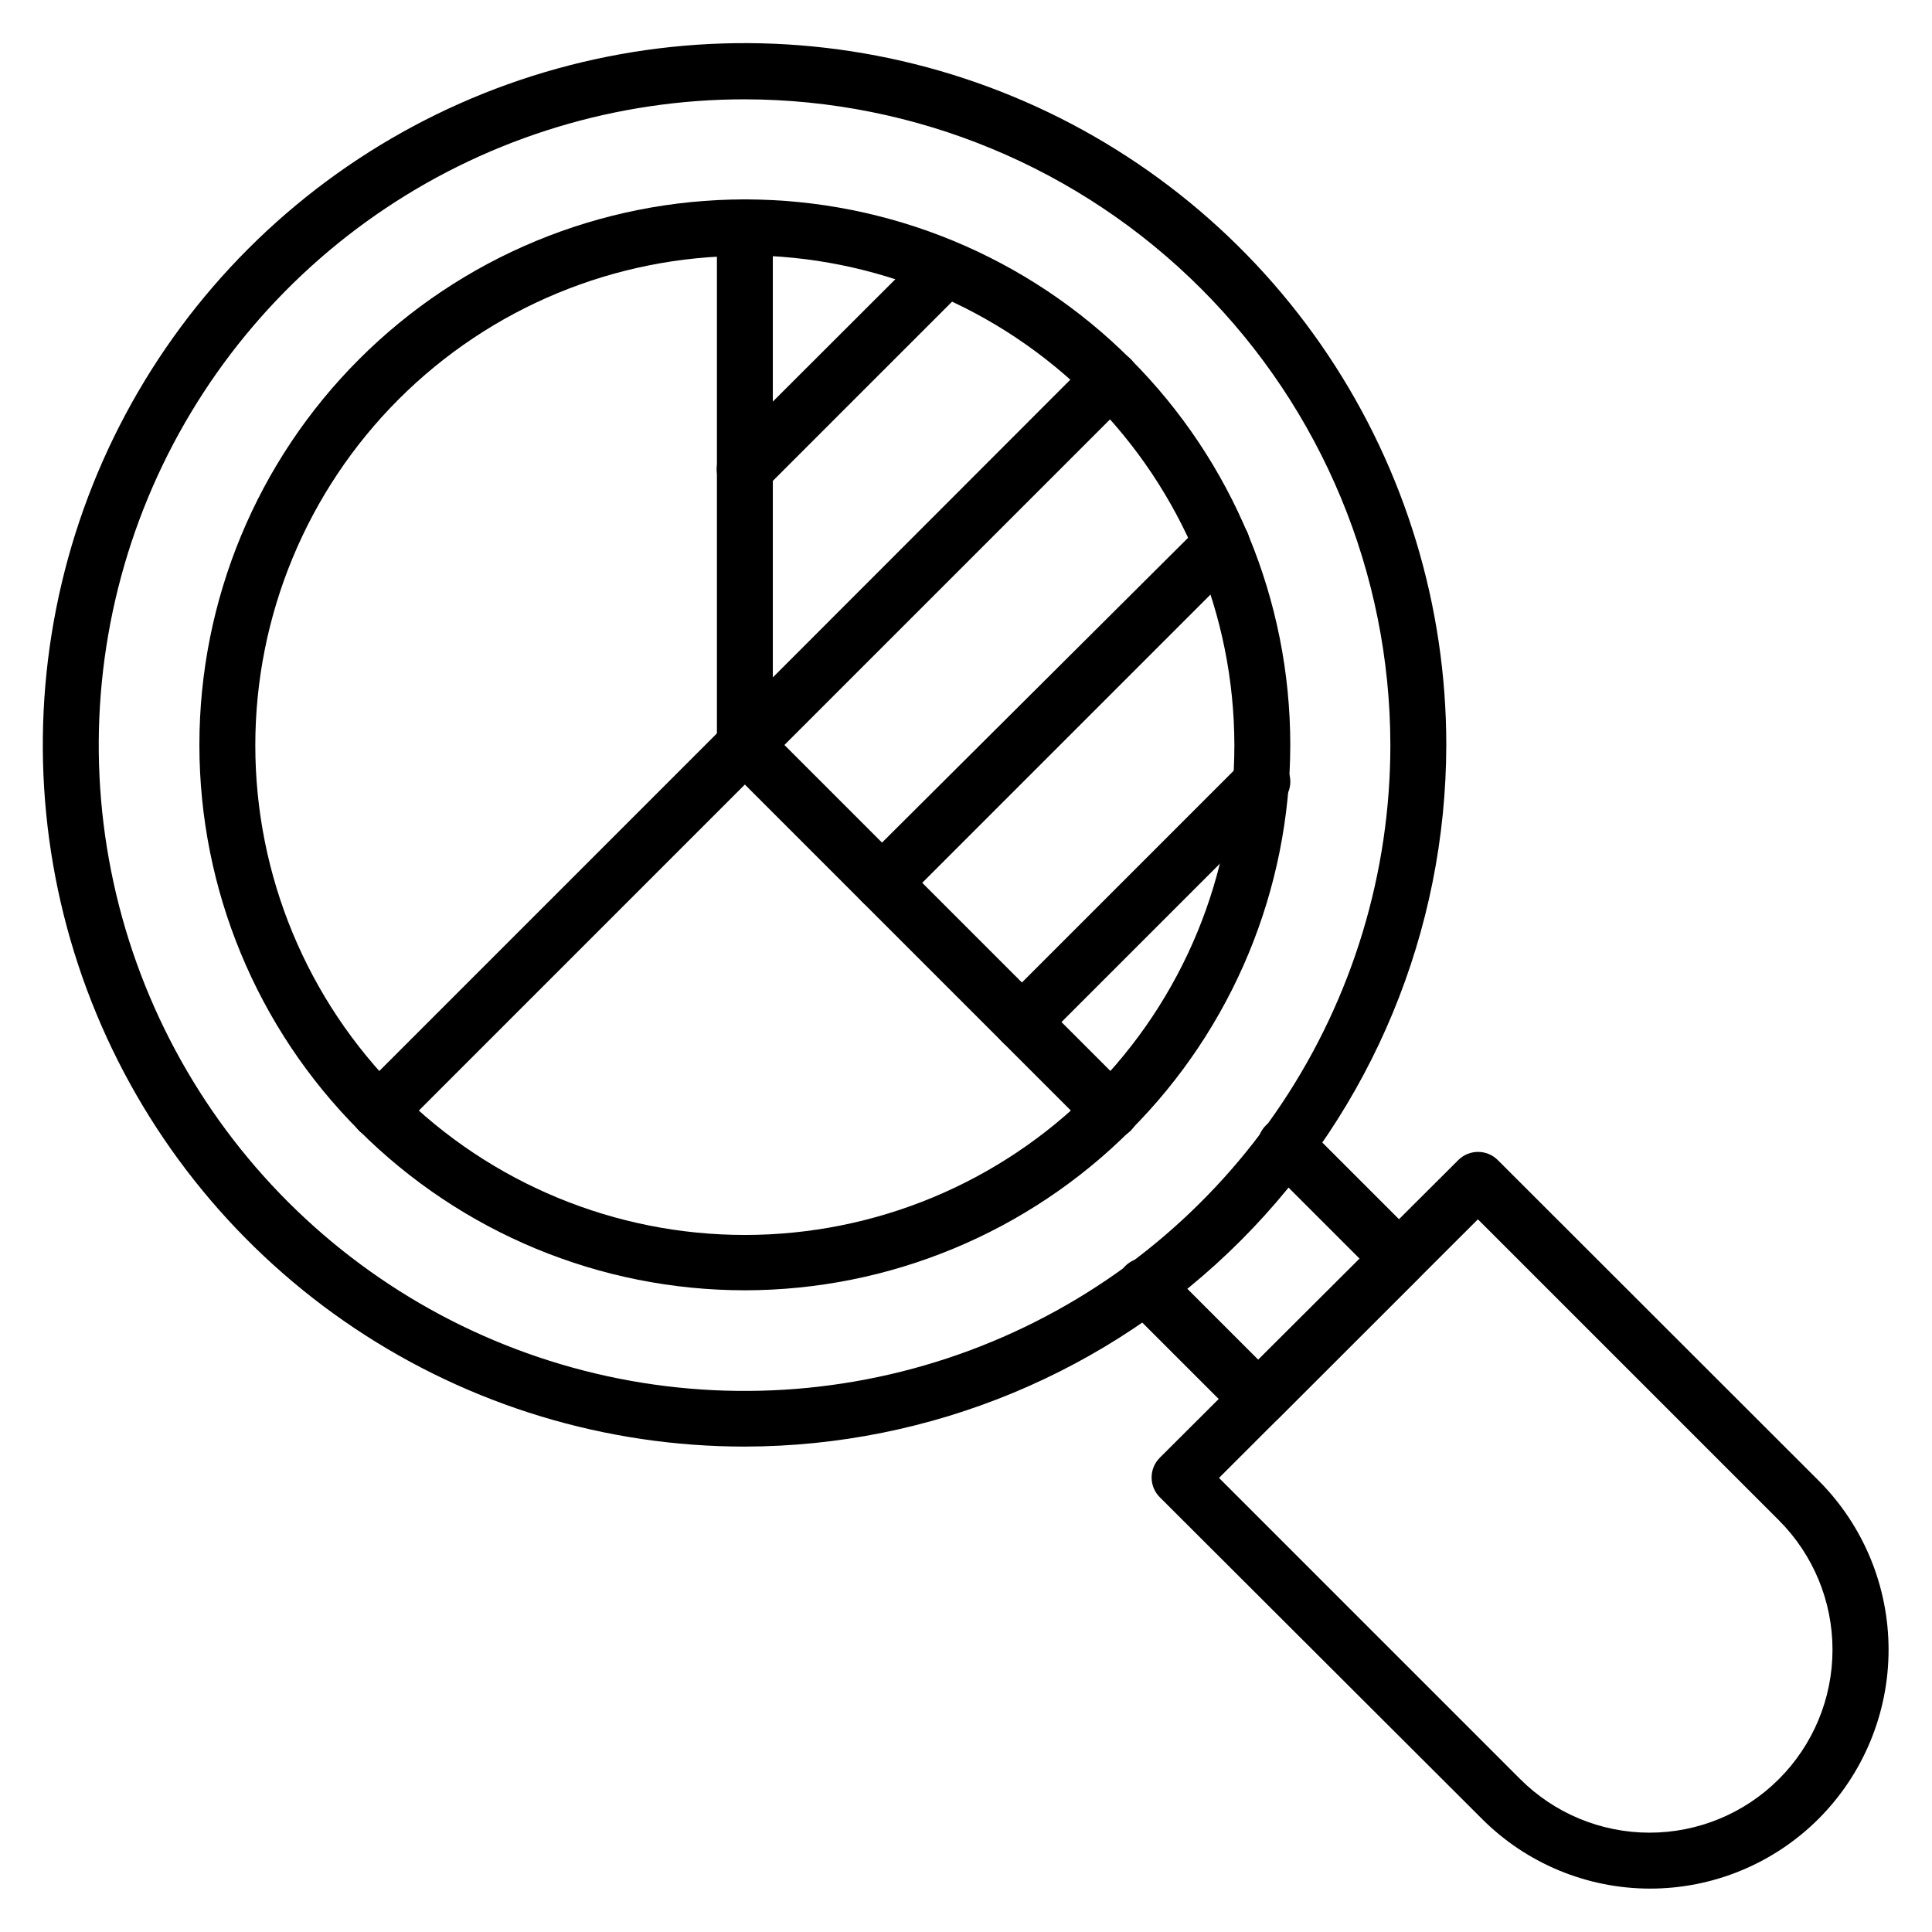 <?xml version="1.0" encoding="UTF-8"?>
<!-- The Best Svg Icon site in the world: iconSvg.co, Visit us! https://iconsvg.co -->
<svg fill="#000000" width="800px" height="800px" version="1.1" viewBox="144 144 512 512" xmlns="http://www.w3.org/2000/svg">
 <g>
  <path d="m341.39 527.36c-36.785 0.016-72.746-10.879-103.34-31.305-30.594-20.426-54.441-49.465-68.527-83.445-14.086-33.977-17.781-71.371-10.613-107.45s24.875-69.223 50.879-95.238 59.141-43.734 95.215-50.914c36.078-7.184 73.473-3.504 107.46 10.57 33.984 14.07 63.031 37.906 83.469 68.492 20.438 30.582 31.348 66.539 31.348 103.32-0.059 49.289-19.66 96.543-54.508 131.41-34.848 34.859-82.094 54.48-131.38 54.559zm0-357.04c-33.855-0.016-66.957 10.012-95.113 28.812-28.156 18.801-50.105 45.531-63.066 76.805-12.965 31.277-16.359 65.695-9.758 98.902 6.602 33.203 22.902 63.707 46.844 87.648 23.938 23.938 54.441 40.238 87.648 46.84s67.625 3.207 98.898-9.754c31.277-12.965 58.008-34.914 76.805-63.07 18.801-28.156 28.828-61.254 28.812-95.109-0.059-45.355-18.102-88.832-50.168-120.9-32.07-32.07-75.551-50.113-120.9-50.172z"/>
  <path d="m341.39 485.94c-38.336 0-75.105-15.227-102.21-42.336-27.109-27.109-42.34-63.875-42.34-102.21 0-38.336 15.23-75.105 42.34-102.21 27.105-27.109 63.875-42.34 102.21-42.34 38.336 0 75.102 15.23 102.21 42.34 27.109 27.105 42.336 63.875 42.336 102.21-0.039 38.324-15.281 75.066-42.379 102.17-27.102 27.098-63.844 42.34-102.17 42.379zm0-274.13v0.004c-34.418 0-67.422 13.672-91.754 38.012-24.328 24.34-37.992 57.352-37.977 91.766 0.012 34.418 13.699 67.418 38.047 91.738 24.352 24.32 57.367 37.973 91.781 37.945 34.414-0.027 67.41-13.727 91.723-38.086s37.949-57.379 37.91-91.793c-0.059-34.391-13.746-67.352-38.062-91.668-24.316-24.316-57.281-38.004-91.668-38.062z"/>
  <path d="m477.5 522.17c-1.969 0.012-3.863-0.762-5.262-2.148l-29.637-29.637h0.004c-1.57-1.34-2.508-3.277-2.586-5.34s0.703-4.066 2.164-5.523c1.461-1.461 3.461-2.246 5.527-2.168 2.062 0.082 3.996 1.02 5.34 2.586l24.672 24.672 26.82-26.82-24.672-24.672c-1.566-1.344-2.504-3.277-2.586-5.34-0.078-2.066 0.707-4.066 2.168-5.527 1.457-1.461 3.461-2.242 5.523-2.164s4 1.016 5.34 2.586l29.637 29.637v-0.004c2.871 2.891 2.871 7.559 0 10.449l-37.043 37.043c-1.398 1.508-3.356 2.363-5.41 2.371z"/>
  <path d="m581.15 644.5c-16.688-0.043-32.676-6.703-44.453-18.523l-85.352-85.203c-2.875-2.891-2.875-7.559 0-10.449l79.125-78.902c2.891-2.875 7.559-2.875 10.449 0l85.055 84.98c11.859 11.887 18.516 27.996 18.516 44.785 0 16.793-6.656 32.898-18.516 44.789-11.879 11.895-28.012 18.562-44.824 18.523zm-114.1-108.84 79.793 79.797c9.09 9.098 21.418 14.211 34.277 14.219s25.195-5.094 34.293-14.184c9.098-9.09 14.215-21.418 14.219-34.277 0.008-12.859-5.094-25.195-14.18-34.293l-79.797-79.793z"/>
  <path d="m438.38 445.79c-1.969 0.012-3.859-0.762-5.258-2.148l-96.984-96.984c-1.387-1.398-2.16-3.289-2.148-5.258v-137.14c0-4.094 3.316-7.41 7.41-7.41 4.09 0 7.406 3.316 7.406 7.41v134.1l94.836 94.836c2.875 2.891 2.875 7.555 0 10.445-1.398 1.387-3.289 2.16-5.262 2.148z"/>
  <path d="m341.39 275.75c-1.969 0.012-3.863-0.762-5.262-2.148-1.402-1.391-2.191-3.285-2.191-5.262 0-1.973 0.789-3.867 2.191-5.258l53.344-53.27v-0.004c3.027-2.762 7.723-2.543 10.484 0.484 2.762 3.027 2.547 7.723-0.48 10.484l-52.828 52.824c-1.398 1.387-3.289 2.16-5.258 2.148z"/>
  <path d="m244.41 445.79c-1.969 0.012-3.863-0.762-5.262-2.148-2.871-2.891-2.871-7.555 0-10.445l96.984-96.984c2.887-2.906 7.578-2.922 10.484-0.035 2.906 2.883 2.922 7.578 0.035 10.48l-96.98 96.984c-1.398 1.387-3.293 2.16-5.262 2.148z"/>
  <path d="m341.39 348.8c-1.969 0.012-3.863-0.762-5.262-2.148-2.871-2.887-2.871-7.555 0-10.445l96.984-97.059c2.906-2.902 7.613-2.902 10.52 0 2.906 2.906 2.906 7.617 0 10.523l-96.984 96.98c-1.398 1.387-3.289 2.16-5.258 2.148z"/>
  <path d="m377.77 385.18c-1.973 0.012-3.863-0.762-5.262-2.148-1.402-1.391-2.191-3.285-2.191-5.258 0-1.977 0.789-3.871 2.191-5.262l90.02-89.648c2.883-2.906 7.578-2.922 10.484-0.039 2.902 2.887 2.922 7.578 0.035 10.484l-89.871 89.871c-1.457 1.371-3.41 2.094-5.406 2z"/>
  <path d="m414.82 422.23c-1.969 0.012-3.863-0.762-5.262-2.148-2.871-2.891-2.871-7.559 0-10.449l63.719-63.719v0.004c2.883-2.906 7.578-2.922 10.484-0.039 2.902 2.887 2.922 7.578 0.035 10.484l-63.719 63.719h0.004c-1.398 1.387-3.293 2.16-5.262 2.148z"/>
 </g>
</svg>